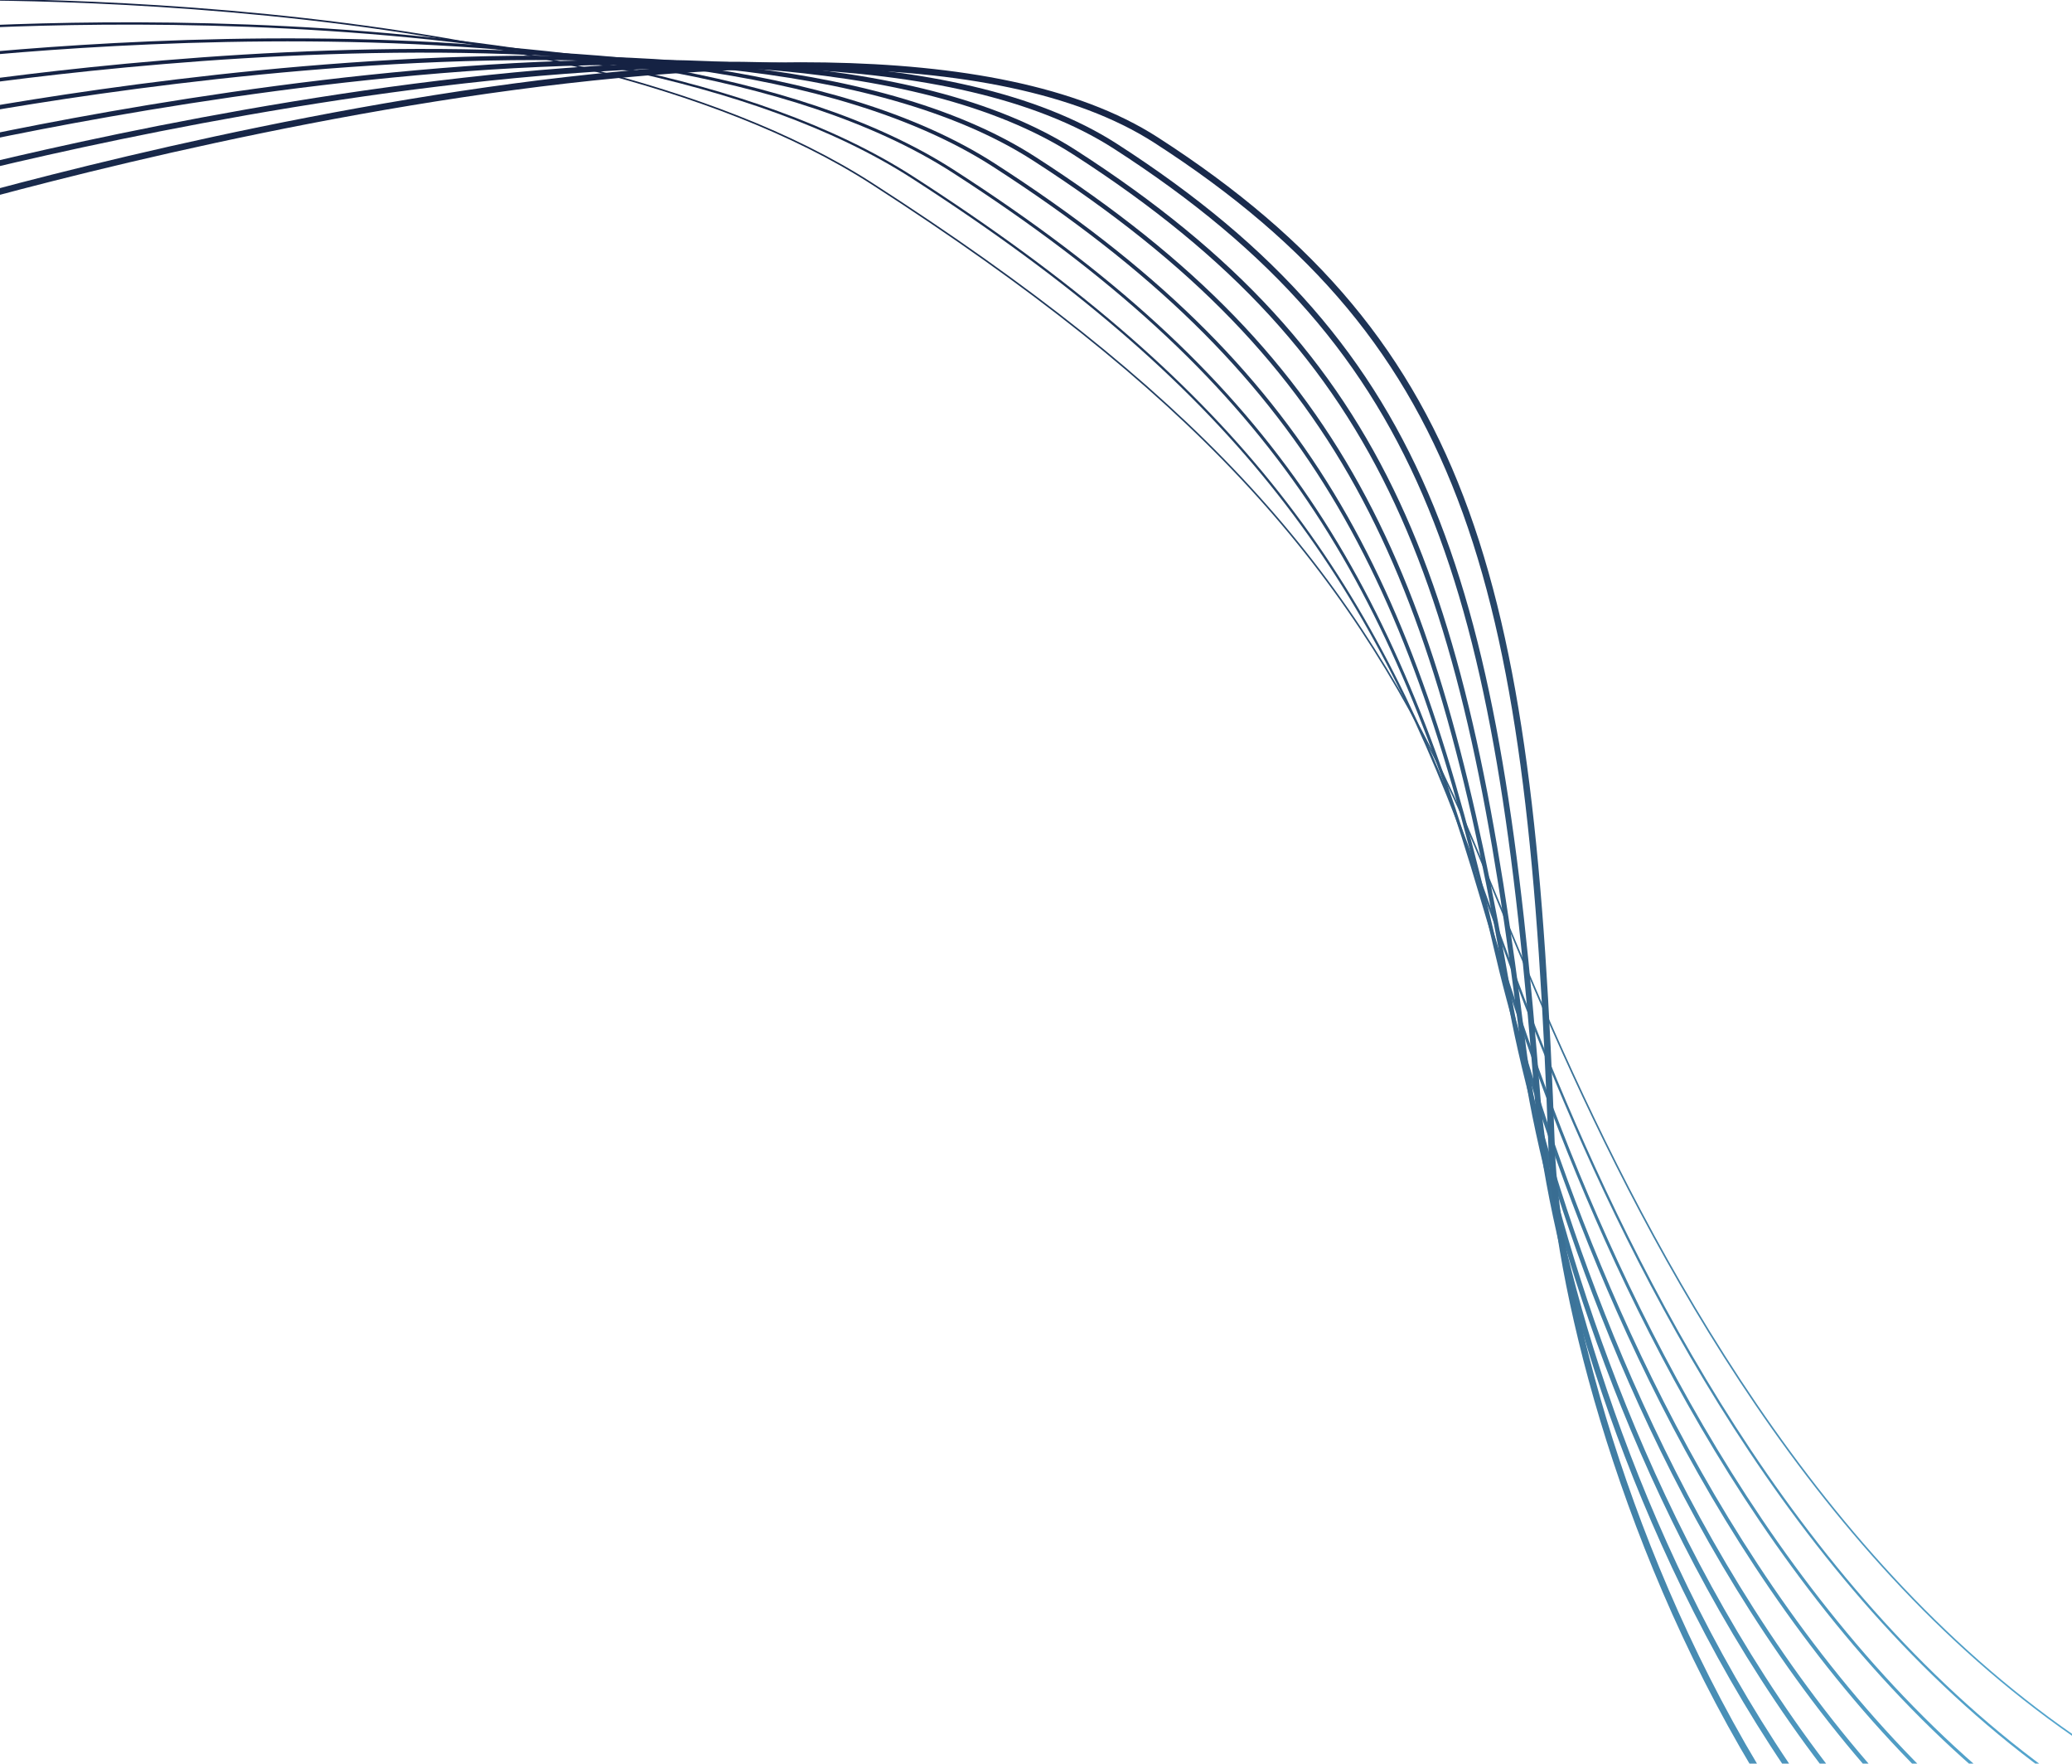 <?xml version="1.0" encoding="UTF-8"?> <svg xmlns="http://www.w3.org/2000/svg" width="1282" height="1091" viewBox="0 0 1282 1091" fill="none"><g clip-path="url(#clip0_6425_625)"><path d="M-60.5 0.12C-60.5 0.12 342.23 -13.39 539.55 113.64C736.87 240.67 831.47 346.09 899.04 492.05C966.61 638.01 1140.58 1203.28 1638.32 1170.48" stroke="url(#paint0_linear_6425_625)" stroke-miterlimit="10"></path><path d="M-60.5 19.44C-60.5 19.44 367.33 -17.26 564.65 109.78C761.97 236.82 843.93 350.4 907.76 523.21C962.95 672.64 1136.11 1223.85 1619.1 1200.66" stroke="url(#paint1_linear_6425_625)" stroke-width="1.43" stroke-miterlimit="10"></path><path d="M-60.5 38.76C-60.5 38.76 392.43 -21.12 589.74 105.92C787.05 232.96 857.55 353.71 916.47 554.38C961.05 706.23 1131.64 1244.43 1599.86 1230.84" stroke="url(#paint2_linear_6425_625)" stroke-width="1.86" stroke-miterlimit="10"></path><path d="M-60.5 58.08C-60.5 58.08 417.53 -24.98 614.84 102.06C812.15 229.1 872.57 356.41 925.18 585.54C960.48 739.28 1127.16 1265 1580.62 1261.01" stroke="url(#paint3_linear_6425_625)" stroke-width="2.29" stroke-miterlimit="10"></path><path d="M-60.5 77.4C-60.5 77.4 442.63 -28.84 639.94 98.2C837.25 225.24 889.09 358.78 933.9 616.7C960.9 772.11 1122.69 1285.57 1561.4 1291.19" stroke="url(#paint4_linear_6425_625)" stroke-width="2.71" stroke-miterlimit="10"></path><path d="M-60.5 96.72C-60.5 96.72 467.73 -32.7 665.04 94.34C862.35 221.38 907.15 361.05 942.62 647.87C962.05 804.93 1118.22 1306.15 1542.17 1321.37" stroke="url(#paint5_linear_6425_625)" stroke-width="3.14" stroke-miterlimit="10"></path><path d="M-60.5 116.04C-60.5 116.04 492.83 -36.56 690.14 90.48C887.45 217.52 926.7 363.38 951.34 679.03C963.74 837.84 1113.75 1326.72 1522.94 1351.54" stroke="url(#paint6_linear_6425_625)" stroke-width="3.57" stroke-miterlimit="10"></path><path d="M-60.5 135.36C-60.5 135.36 517.92 -40.42 715.24 86.62C912.56 213.66 947.69 365.9 960.06 710.2C965.83 870.94 1109.28 1347.29 1503.71 1381.73" stroke="url(#paint7_linear_6425_625)" stroke-width="4" stroke-miterlimit="10"></path></g><defs><linearGradient id="paint0_linear_6425_625" x1="788.91" y1="1172.35" x2="788.91" y2="-0.8" gradientUnits="userSpaceOnUse"><stop stop-color="#5AB2DB"></stop><stop offset="1" stop-color="#152243"></stop></linearGradient><linearGradient id="paint1_linear_6425_625" x1="779.28" y1="1202.08" x2="779.28" y2="13.81" gradientUnits="userSpaceOnUse"><stop stop-color="#5AB2DB"></stop><stop offset="1" stop-color="#152243"></stop></linearGradient><linearGradient id="paint2_linear_6425_625" x1="769.63" y1="1232.02" x2="769.63" y2="23.73" gradientUnits="userSpaceOnUse"><stop stop-color="#5AB2DB"></stop><stop offset="1" stop-color="#152243"></stop></linearGradient><linearGradient id="paint3_linear_6425_625" x1="759.97" y1="1262.18" x2="759.97" y2="30.27" gradientUnits="userSpaceOnUse"><stop stop-color="#5AB2DB"></stop><stop offset="1" stop-color="#152243"></stop></linearGradient><linearGradient id="paint4_linear_6425_625" x1="750.31" y1="1292.55" x2="750.31" y2="34.43" gradientUnits="userSpaceOnUse"><stop stop-color="#5AB2DB"></stop><stop offset="1" stop-color="#152243"></stop></linearGradient><linearGradient id="paint5_linear_6425_625" x1="740.67" y1="1322.94" x2="740.67" y2="36.91" gradientUnits="userSpaceOnUse"><stop stop-color="#5AB2DB"></stop><stop offset="1" stop-color="#152243"></stop></linearGradient><linearGradient id="paint6_linear_6425_625" x1="731.03" y1="1353.33" x2="731.03" y2="38.17" gradientUnits="userSpaceOnUse"><stop stop-color="#5AB2DB"></stop><stop offset="1" stop-color="#152243"></stop></linearGradient><linearGradient id="paint7_linear_6425_625" x1="721.4" y1="1383.71" x2="721.4" y2="38.51" gradientUnits="userSpaceOnUse"><stop stop-color="#5AB2DB"></stop><stop offset="1" stop-color="#152243"></stop></linearGradient><clipPath id="clip0_6425_625"><rect width="1282" height="1091" fill="white"></rect></clipPath></defs></svg> 